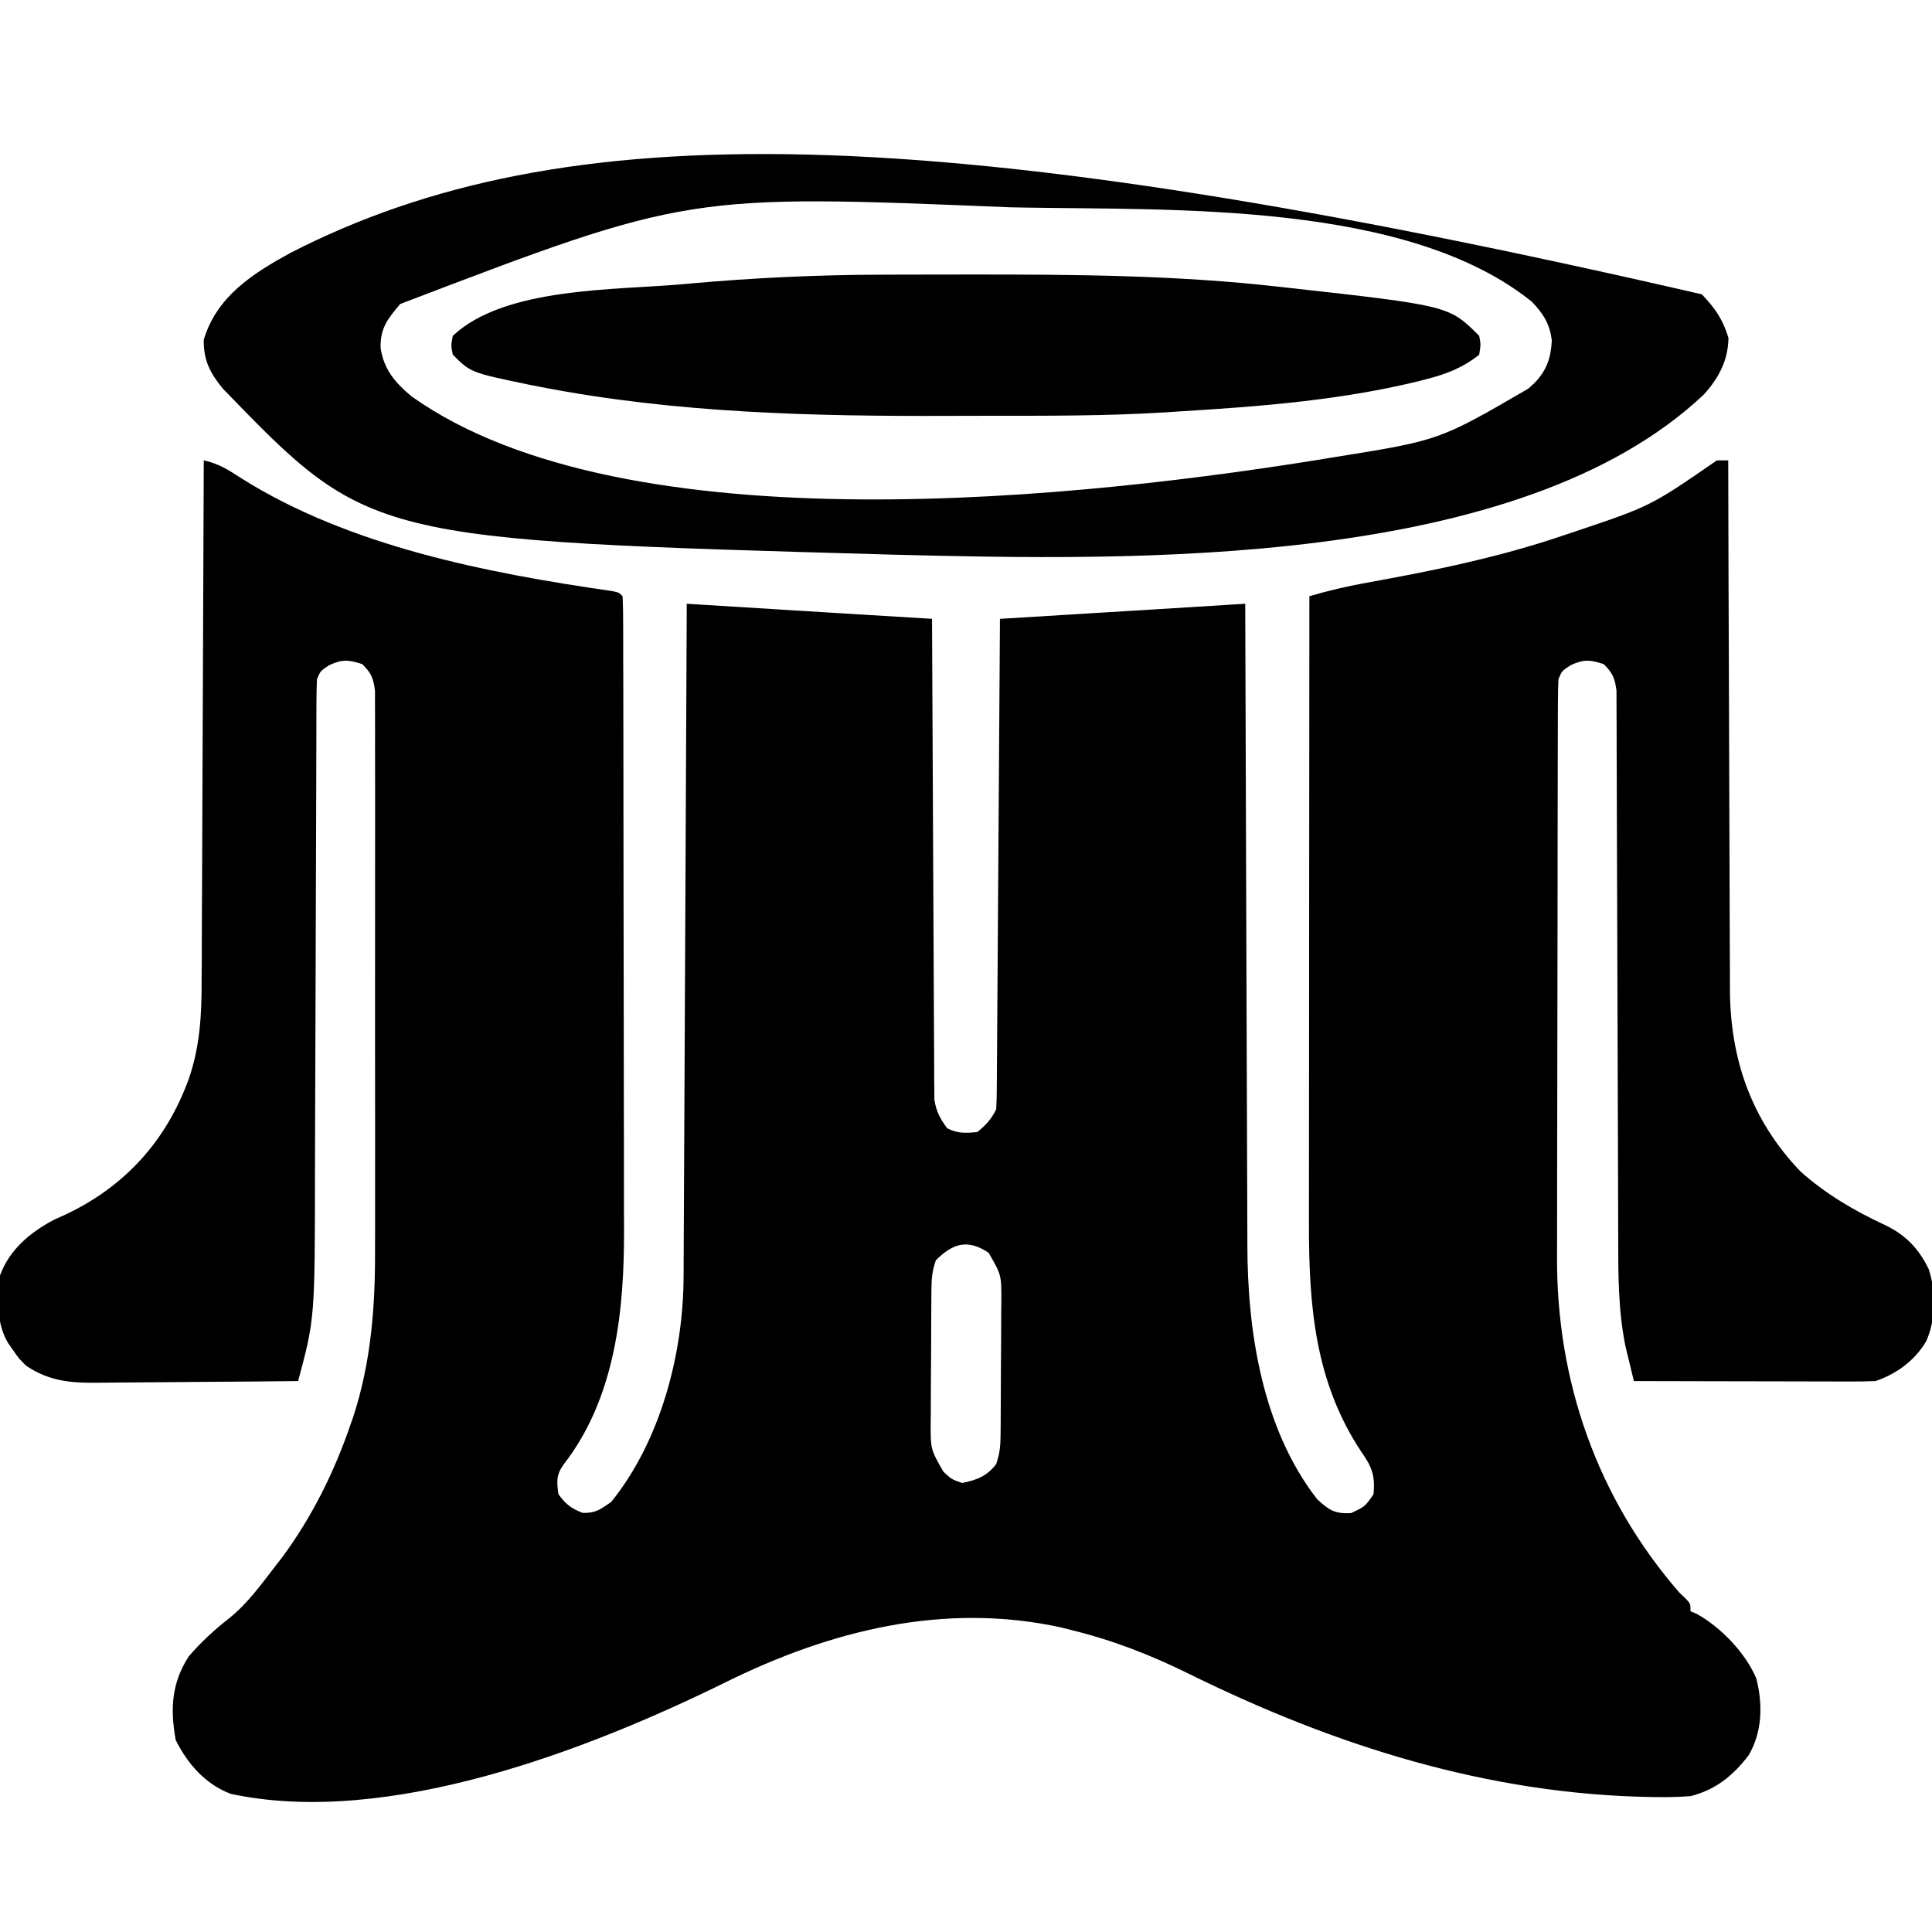 <svg xmlns="http://www.w3.org/2000/svg" width="512" height="512"><path d="M0 0 C3.855 0.841 6.44 2.449 9.75 4.625 C38.51 22.78 74.997 29.844 108.144 34.63 C110 35 110 35 111 36 C111.104 38.335 111.143 40.642 111.14 42.978 C111.143 43.717 111.146 44.455 111.149 45.217 C111.158 47.712 111.16 50.207 111.161 52.703 C111.166 54.485 111.171 56.267 111.176 58.049 C111.189 62.91 111.196 67.77 111.2 72.631 C111.203 75.673 111.207 78.715 111.212 81.757 C111.225 91.288 111.235 100.819 111.239 110.351 C111.243 121.324 111.261 132.297 111.29 143.27 C111.312 151.764 111.322 160.257 111.323 168.751 C111.324 173.816 111.33 178.881 111.348 183.946 C111.364 188.728 111.366 193.509 111.358 198.291 C111.357 200.031 111.361 201.771 111.371 203.511 C111.488 225.087 109.118 248.473 95.348 266.117 C93.378 268.868 93.519 270.702 94 274 C95.936 276.654 97.379 277.761 100.438 278.938 C103.851 279.021 105.23 277.961 108 276 C121.084 259.779 127.13 236.664 127.158 216.097 C127.163 215.331 127.168 214.566 127.173 213.777 C127.188 211.228 127.197 208.68 127.205 206.131 C127.215 204.298 127.225 202.464 127.235 200.631 C127.262 195.664 127.283 190.698 127.303 185.731 C127.325 180.537 127.353 175.343 127.379 170.148 C127.429 160.317 127.474 150.486 127.517 140.655 C127.567 129.46 127.622 118.265 127.677 107.071 C127.791 84.047 127.898 61.024 128 38 C129.013 38.063 130.025 38.127 131.068 38.192 C139.472 38.718 147.876 39.24 156.281 39.754 C157.879 39.852 157.879 39.852 159.508 39.951 C162.839 40.155 166.169 40.359 169.5 40.562 C171.788 40.702 174.076 40.842 176.363 40.982 C181.909 41.322 187.454 41.661 193 42 C193.002 42.665 193.005 43.331 193.007 44.016 C193.066 60.208 193.142 76.399 193.236 92.591 C193.281 100.421 193.32 108.251 193.346 116.081 C193.369 122.906 193.403 129.73 193.449 136.555 C193.473 140.169 193.491 143.782 193.498 147.396 C193.505 151.43 193.535 155.464 193.568 159.499 C193.566 160.696 193.565 161.894 193.563 163.128 C193.576 164.229 193.588 165.329 193.601 166.463 C193.608 167.895 193.608 167.895 193.615 169.355 C194.076 172.52 195.137 174.42 197 177 C199.841 178.42 201.855 178.315 205 178 C207.303 176.133 208.678 174.644 210 172 C210.105 170.277 210.147 168.55 210.158 166.824 C210.168 165.728 210.178 164.631 210.188 163.501 C210.194 162.293 210.199 161.084 210.205 159.839 C210.215 158.571 210.225 157.303 210.235 155.996 C210.262 152.513 210.283 149.03 210.303 145.546 C210.325 141.908 210.353 138.27 210.379 134.632 C210.429 127.74 210.474 120.848 210.517 113.956 C210.567 106.111 210.622 98.266 210.677 90.421 C210.791 74.281 210.898 58.14 211 42 C211.578 41.965 212.157 41.929 212.753 41.893 C218.854 41.52 224.955 41.147 231.056 40.773 C233.323 40.634 235.591 40.496 237.858 40.357 C241.145 40.156 244.432 39.955 247.719 39.754 C249.203 39.663 249.203 39.663 250.716 39.571 C259.145 39.055 267.572 38.528 276 38 C276.002 38.943 276.005 39.886 276.007 40.857 C276.066 63.863 276.142 86.868 276.236 109.873 C276.281 120.999 276.32 132.124 276.346 143.25 C276.37 152.953 276.403 162.657 276.449 172.36 C276.473 177.492 276.491 182.624 276.498 187.756 C276.504 192.6 276.524 197.443 276.554 202.287 C276.563 204.052 276.567 205.817 276.565 207.582 C276.549 230.697 280.45 256.493 295.062 275.312 C298.268 278.245 299.675 279.184 304 279 C307.728 277.267 307.728 277.267 310 274 C310.454 269.139 309.613 266.759 306.812 262.812 C294.407 244.179 292.839 223.909 292.886 202.088 C292.887 200.274 292.887 198.459 292.886 196.645 C292.886 191.741 292.892 186.837 292.899 181.933 C292.905 176.8 292.905 171.667 292.907 166.534 C292.91 156.823 292.918 147.112 292.928 137.401 C292.939 126.342 292.945 115.283 292.95 104.224 C292.96 81.482 292.978 58.741 293 36 C297.879 34.578 302.715 33.412 307.715 32.52 C309.209 32.244 310.703 31.968 312.197 31.692 C312.971 31.549 313.745 31.406 314.542 31.259 C329.987 28.383 345.092 25.037 360 20 C361.361 19.542 361.361 19.542 362.75 19.075 C383.369 12.176 383.369 12.176 401 0 C401.99 0 402.98 0 404 0 C404.001 0.776 404.003 1.551 404.004 2.35 C404.042 21.274 404.101 40.197 404.184 59.121 C404.224 68.272 404.256 77.424 404.271 86.575 C404.284 94.557 404.311 102.539 404.355 110.521 C404.377 114.742 404.393 118.963 404.392 123.185 C404.391 127.169 404.409 131.153 404.441 135.137 C404.45 136.589 404.451 138.041 404.446 139.493 C404.382 158.3 409.964 174.683 423.129 188.43 C429.784 194.388 437.412 198.874 445.5 202.625 C450.999 205.248 454.497 208.875 457.133 214.355 C459.108 220.38 459.047 227.526 456.5 233.375 C453.504 238.518 448.594 242.135 443 244 C440.93 244.089 438.857 244.118 436.784 244.114 C435.503 244.113 434.222 244.113 432.902 244.113 C431.504 244.108 430.105 244.103 428.707 244.098 C427.276 244.096 425.846 244.094 424.415 244.093 C420.652 244.09 416.889 244.08 413.126 244.069 C409.285 244.058 405.444 244.054 401.604 244.049 C394.069 244.038 386.535 244.021 379 244 C378.514 242.022 378.037 240.043 377.562 238.062 C377.162 236.409 377.162 236.409 376.754 234.723 C374.818 225.165 374.849 215.694 374.842 205.987 C374.838 204.376 374.832 202.766 374.827 201.155 C374.816 197.703 374.807 194.251 374.801 190.799 C374.79 185.34 374.77 179.882 374.748 174.423 C374.686 158.907 374.632 143.392 374.599 127.876 C374.58 119.294 374.551 110.713 374.511 102.132 C374.49 97.594 374.474 93.057 374.472 88.52 C374.47 84.259 374.454 79.998 374.427 75.738 C374.42 74.174 374.418 72.609 374.422 71.045 C374.425 68.912 374.411 66.78 374.392 64.647 C374.387 62.856 374.387 62.856 374.382 61.028 C373.964 57.713 373.353 56.335 371 54 C367.341 52.807 365.7 52.673 362.188 54.312 C359.911 55.816 359.911 55.816 359 58 C358.899 60.164 358.865 62.331 358.86 64.497 C358.857 65.172 358.854 65.847 358.851 66.543 C358.842 68.816 358.84 71.09 358.839 73.363 C358.834 74.99 358.829 76.616 358.824 78.242 C358.811 82.673 358.804 87.103 358.8 91.534 C358.797 94.308 358.793 97.082 358.788 99.855 C358.775 108.549 358.765 117.243 358.761 125.936 C358.757 135.94 358.739 145.944 358.71 155.949 C358.688 163.696 358.678 171.443 358.677 179.19 C358.676 183.809 358.67 188.427 358.652 193.045 C358.636 197.405 358.634 201.765 358.642 206.125 C358.643 207.711 358.639 209.297 358.629 210.882 C358.433 243.934 369.248 274.951 391 300 C391.57 300.543 392.14 301.085 392.727 301.645 C394 303 394 303 394 305 C394.557 305.235 395.114 305.469 395.688 305.711 C402.073 309.271 408.561 316.019 411.445 322.805 C413.186 329.692 413.053 336.976 409.398 343.184 C405.218 348.613 400.695 352.308 394 354 C391.267 354.192 388.666 354.285 385.938 354.25 C385.157 354.243 384.376 354.236 383.571 354.229 C340.078 353.49 299.541 340.565 260.852 321.469 C250.76 316.51 240.929 312.687 230 310 C229.087 309.767 228.175 309.533 227.234 309.293 C196.218 302.514 166.087 310.078 138.324 323.801 C101.949 341.713 48.756 362.331 7.129 353.383 C0.395 350.816 -4.264 345.472 -7.438 339.125 C-8.902 330.989 -8.576 324.081 -4 317 C-0.707 313.118 2.943 309.832 6.938 306.688 C11.685 302.843 15.282 297.803 19 293 C19.899 291.842 19.899 291.842 20.816 290.66 C28.701 279.958 34.582 268.113 38.875 255.562 C39.149 254.778 39.423 253.994 39.705 253.186 C44.313 238.947 45.451 224.359 45.388 209.506 C45.392 207.845 45.398 206.184 45.404 204.523 C45.418 200.075 45.413 195.628 45.403 191.181 C45.395 186.505 45.402 181.829 45.407 177.153 C45.413 169.321 45.405 161.489 45.391 153.657 C45.375 144.606 45.38 135.554 45.397 126.503 C45.41 118.706 45.412 110.908 45.404 103.111 C45.4 98.464 45.399 93.818 45.409 89.171 C45.418 84.815 45.412 80.46 45.394 76.105 C45.39 74.507 45.391 72.909 45.398 71.311 C45.406 69.132 45.396 66.954 45.381 64.776 C45.38 63.557 45.379 62.337 45.378 61.081 C44.967 57.731 44.382 56.352 42 54 C38.341 52.807 36.7 52.673 33.188 54.312 C30.911 55.816 30.911 55.816 30 58 C29.9 60.083 29.867 62.17 29.862 64.256 C29.858 65.23 29.858 65.23 29.853 66.223 C29.845 68.409 29.844 70.595 29.842 72.781 C29.838 74.345 29.832 75.909 29.827 77.472 C29.816 80.849 29.807 84.225 29.801 87.602 C29.79 92.959 29.77 98.316 29.748 103.674 C29.686 118.911 29.632 134.149 29.599 149.387 C29.58 157.797 29.551 166.207 29.511 174.616 C29.49 179.059 29.474 183.502 29.472 187.945 C29.446 227.446 29.446 227.446 25 244 C16.794 244.093 8.588 244.164 0.381 244.207 C-3.431 244.228 -7.242 244.256 -11.053 244.302 C-14.736 244.345 -18.418 244.369 -22.101 244.38 C-23.501 244.387 -24.902 244.401 -26.302 244.423 C-34.292 244.542 -40.219 244.449 -47 240 C-49.059 237.965 -49.059 237.965 -50.438 235.938 C-51.147 234.93 -51.147 234.93 -51.871 233.902 C-55.09 228.479 -54.634 222.084 -54 216 C-51.472 209.147 -46.029 204.597 -39.703 201.262 C-38.564 200.742 -37.424 200.223 -36.25 199.688 C-20.699 192.218 -9.928 180.239 -4 164 C-0.959 155.222 -0.556 146.931 -0.568 137.706 C-0.559 136.197 -0.548 134.688 -0.537 133.179 C-0.509 129.116 -0.5 125.053 -0.494 120.99 C-0.484 116.731 -0.458 112.472 -0.434 108.213 C-0.39 100.164 -0.362 92.114 -0.339 84.064 C-0.311 74.894 -0.268 65.723 -0.222 56.553 C-0.13 37.702 -0.058 18.851 0 0 Z M194 212 C193.046 214.863 192.863 216.694 192.839 219.667 C192.829 220.612 192.82 221.557 192.81 222.53 C192.806 223.549 192.801 224.568 192.797 225.617 C192.791 226.666 192.785 227.716 192.78 228.797 C192.77 231.018 192.764 233.239 192.76 235.459 C192.75 238.855 192.719 242.249 192.688 245.645 C192.681 247.802 192.676 249.96 192.672 252.117 C192.66 253.132 192.647 254.147 192.634 255.192 C192.628 262.097 192.628 262.097 196 268 C198.214 270.062 198.214 270.062 201 271 C204.854 270.229 207.593 269.167 210 266 C210.954 263.137 211.137 261.306 211.161 258.333 C211.171 257.388 211.18 256.443 211.19 255.47 C211.194 254.451 211.199 253.432 211.203 252.383 C211.212 250.809 211.212 250.809 211.22 249.203 C211.23 246.982 211.236 244.761 211.24 242.541 C211.25 239.145 211.281 235.751 211.312 232.355 C211.319 230.198 211.324 228.04 211.328 225.883 C211.34 224.868 211.353 223.853 211.366 222.808 C211.39 215.889 211.39 215.889 208 210 C202.468 206.312 198.568 207.432 194 212 Z " fill="#000000" transform="translate(54,122)"></path><path d="M0 0 C3.505 3.634 5.615 6.708 7.062 11.562 C6.955 17.477 4.546 22.1 0.609 26.477 C-48.437 72.904 -151.385 70.552 -214 69 C-353.166 65.076 -353.166 65.076 -391.969 24.965 C-395.326 20.855 -397.099 17.456 -397 12 C-393.512 0.509 -384.064 -5.489 -374 -11 C-302.091 -47.885 -204.574 -47.186 0 0 Z M-344.938 2.562 C-348.281 6.513 -350.307 9.007 -350.125 14.312 C-349.219 19.993 -346.319 23.361 -342 27 C-285.057 67.534 -162.961 54.028 -97.008 43.094 C-69.522 38.684 -69.522 38.684 -46 25 C-45.49 24.54 -44.979 24.08 -44.453 23.605 C-41.133 20.22 -39.99 16.908 -39.758 12.297 C-40.217 7.942 -42.004 5.13 -45 2 C-77.965 -24.604 -139.557 -22.283 -180 -23 C-181.677 -23.033 -181.677 -23.033 -183.388 -23.066 C-268.66 -26.571 -268.66 -26.571 -344.938 2.562 Z " fill="#000000" transform="translate(451,78)"></path><path d="M0 0 C1.699 -0.007 3.398 -0.014 5.097 -0.021 C10.492 -0.04 15.887 -0.045 21.281 -0.047 C22.198 -0.047 23.116 -0.048 24.061 -0.049 C51.392 -0.061 78.593 0.102 105.781 3.203 C106.479 3.28 107.176 3.358 107.894 3.437 C150.788 8.21 150.788 8.21 158.781 16.203 C159.219 18.516 159.219 18.516 158.781 21.203 C154.446 24.66 150.083 26.339 144.719 27.703 C143.91 27.911 143.101 28.119 142.268 28.333 C121.909 33.266 100.646 34.941 79.781 36.203 C78.486 36.291 77.191 36.378 75.856 36.469 C60.094 37.454 44.31 37.391 28.524 37.388 C25.304 37.388 22.084 37.395 18.864 37.409 C-17.414 37.561 -54.138 36.715 -89.844 29.766 C-90.845 29.573 -91.846 29.379 -92.877 29.18 C-108.483 25.939 -108.483 25.939 -113.219 21.203 C-113.719 18.828 -113.719 18.828 -113.219 16.203 C-99.461 3.232 -70.122 4.131 -52.281 2.516 C-51.612 2.455 -50.943 2.394 -50.253 2.332 C-33.508 0.836 -16.81 0.043 0 0 Z " fill="#000000" transform="translate(233.219,72.797)"></path></svg>
